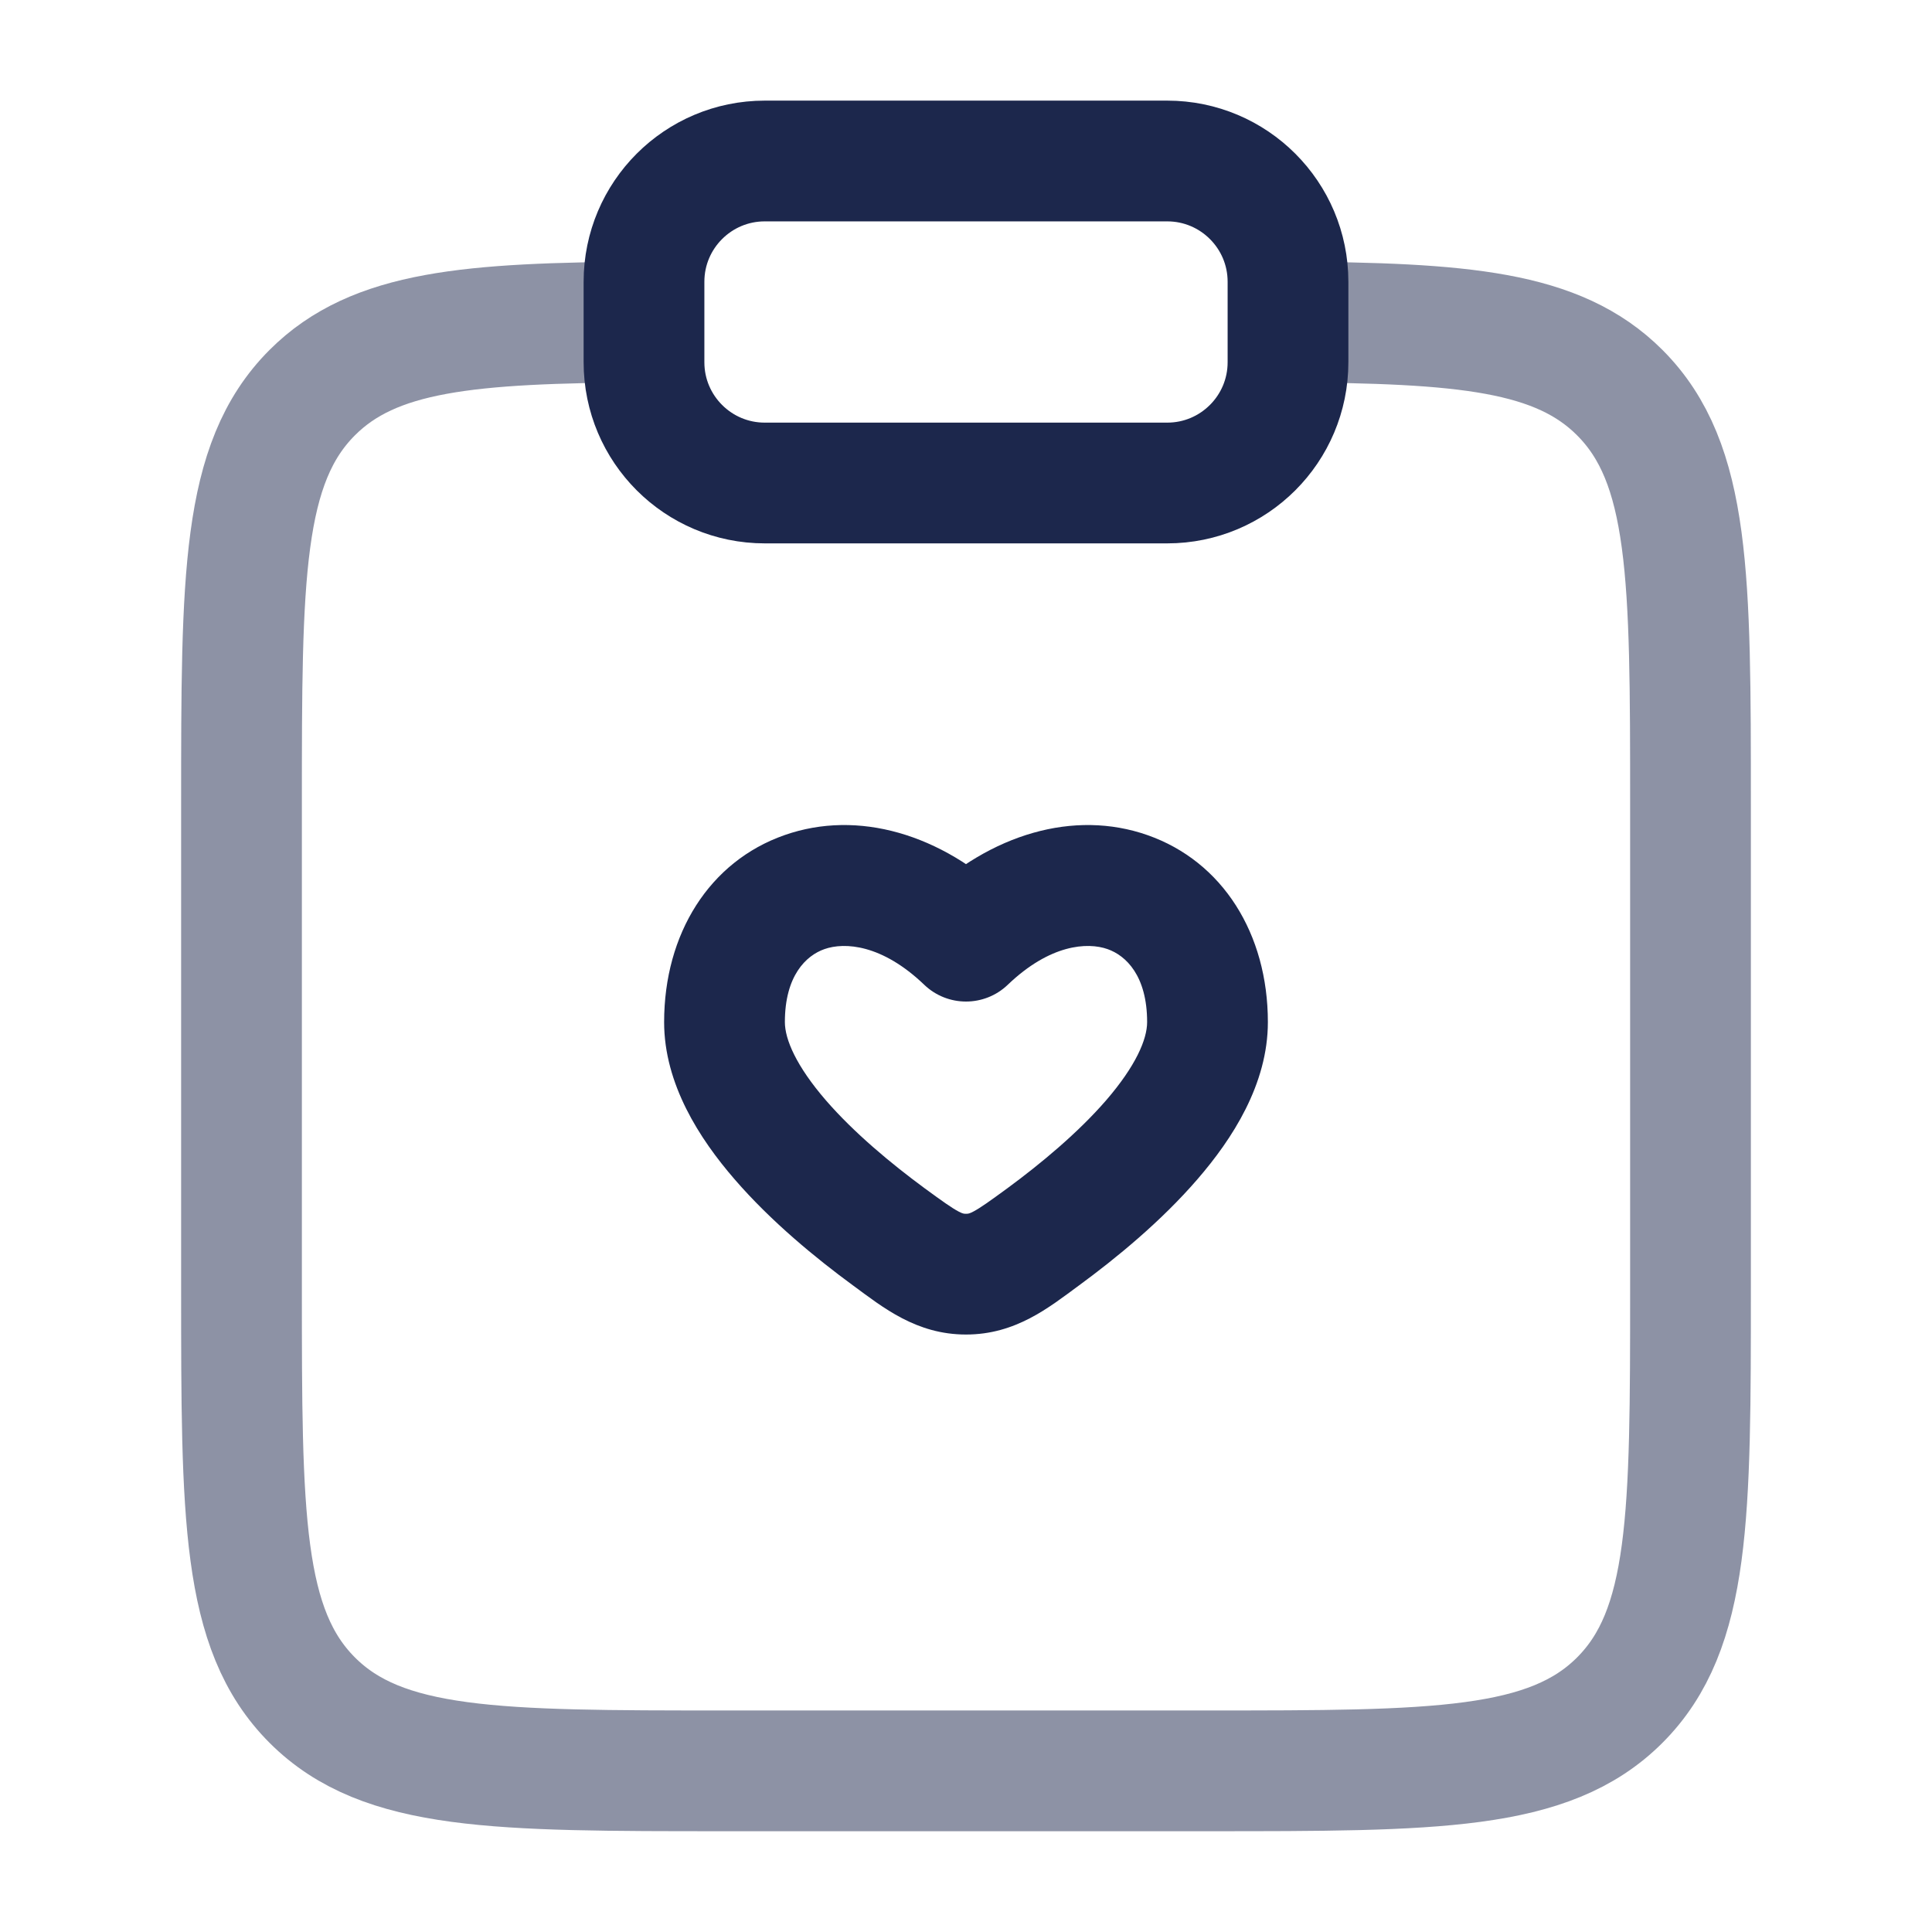 <?xml version="1.0" encoding="utf-8"?><!-- Uploaded to: SVG Repo, www.svgrepo.com, Generator: SVG Repo Mixer Tools -->
<svg width="800px" height="800px" viewBox="0 0 24 24" fill="none" xmlns="http://www.w3.org/2000/svg">
<path opacity="0.5" d="M16 4C18.175 4.012 19.353 4.109 20.121 4.877C21 5.756 21 7.17 21 9.998V15.998C21 18.827 21 20.241 20.121 21.12C19.243 21.998 17.828 21.998 15 21.998H9C6.172 21.998 4.757 21.998 3.879 21.12C3 20.241 3 18.827 3 15.998V9.998C3 7.17 3 5.756 3.879 4.877C4.647 4.109 5.825 4.012 8 4" stroke="#1C274C" stroke-width="1.5"/>
<path d="M12 11.691L11.481 12.233C11.771 12.511 12.229 12.511 12.519 12.233L12 11.691ZM12 15.828L12 15.078L12 15.828ZM11.486 14.761C11.069 14.454 10.608 14.071 10.259 13.668C9.891 13.242 9.75 12.911 9.75 12.697H8.25C8.25 13.467 8.691 14.148 9.125 14.649C9.578 15.174 10.139 15.633 10.599 15.97L11.486 14.761ZM9.75 12.697C9.75 12.121 10.013 11.87 10.242 11.79C10.492 11.702 10.956 11.73 11.481 12.233L12.519 11.15C11.694 10.36 10.658 10.054 9.746 10.374C8.812 10.701 8.25 11.6 8.25 12.697H9.75ZM13.401 15.97C13.861 15.633 14.422 15.174 14.875 14.649C15.309 14.148 15.75 13.467 15.75 12.697H14.25C14.25 12.911 14.109 13.242 13.741 13.668C13.392 14.071 12.931 14.454 12.514 14.761L13.401 15.97ZM15.75 12.697C15.75 11.6 15.188 10.701 14.254 10.374C13.342 10.054 12.306 10.36 11.481 11.15L12.519 12.233C13.044 11.73 13.508 11.702 13.758 11.79C13.987 11.87 14.25 12.121 14.25 12.697H15.75ZM10.599 15.97C10.968 16.241 11.382 16.578 12 16.578L12 15.078C11.976 15.078 11.96 15.078 11.906 15.049C11.82 15.003 11.713 14.927 11.486 14.761L10.599 15.97ZM12.514 14.761C12.287 14.927 12.18 15.003 12.094 15.049C12.04 15.078 12.024 15.078 12 15.078L12 16.578C12.618 16.578 13.032 16.241 13.401 15.97L12.514 14.761Z" fill="#1C274C"/>
<path d="M8 3.5C8 2.672 8.672 2 9.5 2H14.5C15.328 2 16 2.672 16 3.5V4.5C16 5.328 15.328 6 14.5 6H9.5C8.672 6 8 5.328 8 4.5V3.5Z" stroke="#1C274C" stroke-width="1.5"/>
</svg>
